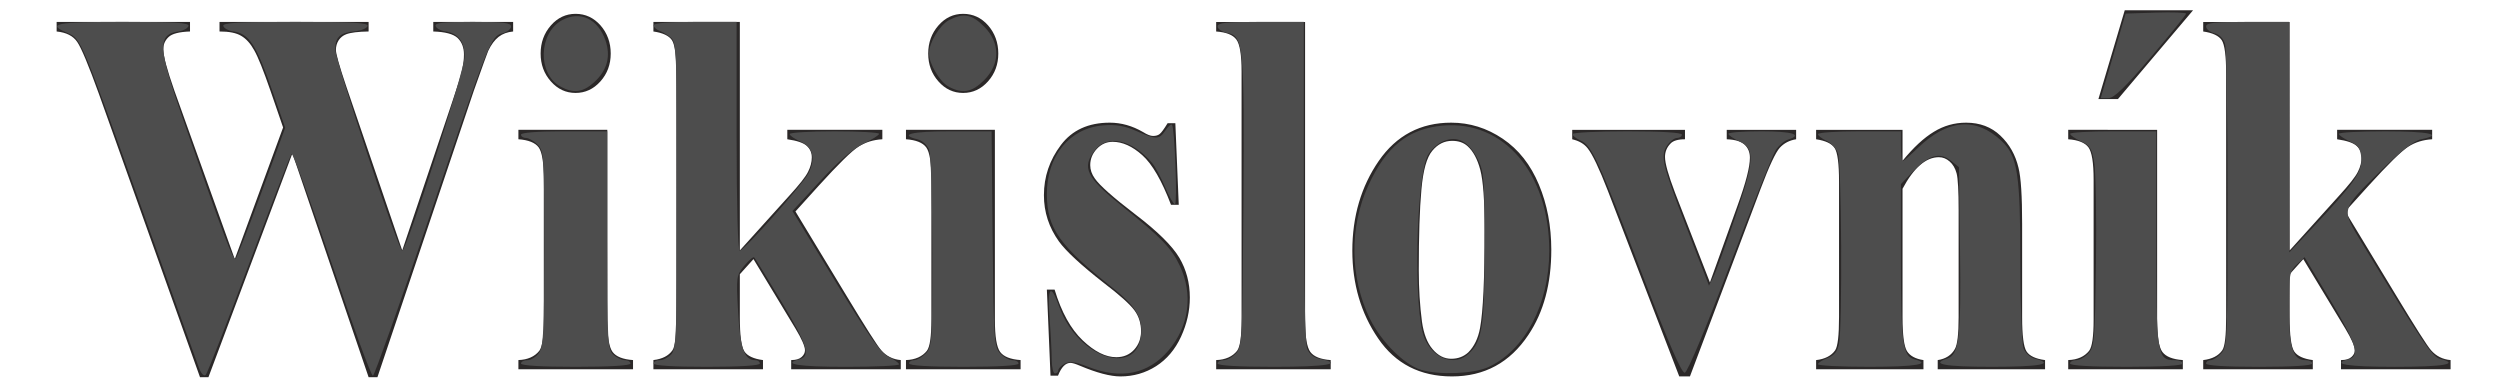 <svg xmlns="http://www.w3.org/2000/svg" xml:space="preserve" width="122" height="19" fill-rule="evenodd" version="1.0" viewBox="0 0 2023.4 315.12"><defs><style>.fil1{fill:#989b9f;fill-rule:nonzero}</style></defs><path fill="#2b2828" fill-rule="nonzero" d="M415.31 17.779v7.711c-4.64.425-8.53 1.84-11.722 4.315-3.2 2.48-6.02 6.3-8.463 11.392-.752 1.7-4.58 12.4-11.598 32.117l-78.045 231.98h-7.145l-61.682-181.18-67.952 181.18h-6.833L80 75.854c-8.34-23.1-14.2-37.1-17.49-41.882-3.26-4.88-8.84-7.71-16.673-8.49v-7.71h107.95v7.71c-8.65.283-14.5 1.77-17.303 4.457-2.88 2.69-4.33 6.01-4.327 10.045 0 5.24 3.01 16.3 8.966 33.322l48.894 136.4 39.117-106.55-10.28-29.856c-5.64-16.3-10-27.2-13.102-32.612-3.01-5.45-6.52-9.34-10.532-11.673-3.95-2.41-9.84-3.54-17.552-3.539v-7.71h120.67v7.71c-8.46.142-14.5.85-18.178 2.265-2.57.99-4.58 2.62-6.083 4.882-1.44 2.26-2.19 4.88-2.19 7.78 0 3.18 2.75 12.9 8.273 29.22l45.385 133.08 40.557-120.48c4.26-12.4 6.9-20.9 7.899-25.47 1-4.53 1.51-8.77 1.506-12.663 0-5.66-1.76-10.1-5.143-13.371-3.45-3.18-10-4.95-19.682-5.236v-7.711zm50.524-6.58c7.96 0 14.7 3.11 20.25 9.409 5.45 6.3 8.21 13.9 8.21 22.71 0 8.84-2.76 16.3-8.338 22.568-5.58 6.23-12.3 9.34-20.122 9.339-7.84 0-14.5-3.11-19.995-9.34-5.52-6.23-8.28-13.7-8.277-22.566 0-8.84 2.76-16.4 8.277-22.711 5.51-6.3 12.2-9.41 19.995-9.408zm25.702 93.883v153.59c0 13.7 1.44 22.4 4.262 26.175 2.82 3.82 8.34 6.01 16.549 6.579v7.428h-92.774v-7.428c7.58-.283 13.2-2.83 16.923-7.5 2.44-3.18 3.64-11.6 3.637-25.254v-113.2c0-13.7-1.38-22.4-4.2-26.246-2.82-3.75-8.27-5.94-16.36-6.51v-7.64zm107.26-87.302v184.93l39.867-44.147c8.21-8.98 13.4-15.5 15.357-19.526 2.01-3.96 3.01-7.85 3.01-11.604 0-3.75-1.31-6.86-4.011-9.34-2.7-2.47-7.96-4.25-15.797-5.376v-7.64h76.918v7.64c-7.34.425-13.7 2.41-19.247 5.944-5.52 3.47-16.3 14.1-32.346 31.765l-18.743 20.73 40.434 66.784c16.3 27 26 42.2 29.023 45.563 4.14 4.74 9.4 7.36 15.795 7.923v7.428h-88.702v-7.428c3.89 0 6.71-.85 8.527-2.546 1.76-1.63 2.63-3.4 2.634-5.377 0-3.18-2.57-9.06-7.712-17.616l-33.977-56.176-11.03 12.241v34.808c0 14.8 1.25 24.1 3.698 27.661 2.44 3.68 7.46 6.01 15.044 7.005v7.428h-88.7v-7.428c7.21-.85 12.3-3.47 15.42-7.923 2.13-3.04 3.14-12 3.136-26.743V59.87c0-14.6-1.19-23.8-3.574-27.38-2.38-3.54-7.4-5.94-14.981-7.004v-7.711zm180.72-6.58c7.96 0 14.7 3.11 20.25 9.409 5.45 6.3 8.21 13.9 8.21 22.71 0 8.84-2.76 16.3-8.335 22.568-5.58 6.23-12.3 9.34-20.125 9.338-7.83 0-14.5-3.11-19.995-9.338-5.52-6.23-8.27-13.7-8.274-22.567 0-8.84 2.76-16.4 8.274-22.711 5.52-6.3 12.2-9.41 19.995-9.409zm25.702 93.882v153.59c0 13.7 1.44 22.4 4.262 26.175 2.82 3.82 8.34 6.01 16.549 6.58v7.428h-92.774v-7.428c7.58-.283 13.2-2.83 16.923-7.5 2.44-3.18 3.64-11.6 3.637-25.255v-113.2c0-13.7-1.38-22.4-4.202-26.246-2.82-3.75-8.27-5.94-16.359-6.51v-7.64zm146.06-5.376 2.756 66.078h-6.27c-7.46-19.6-15.2-33-23.256-40.185-8.02-7.22-16-10.8-23.945-10.825-5.02 0-9.28 1.91-12.85 5.731-3.57 3.82-5.33 8.21-5.329 13.16 0 3.75 1.25 7.36 3.697 10.752 3.89 5.66 14.9 15.4 32.851 29.148 18 13.7 29.8 25.4 35.541 35.02 5.7 9.62 8.53 20.4 8.526 32.262 0 10.8-2.38 21.3-7.147 31.694-4.76 10.3-11.5 18.3-20.184 23.841-8.71 5.52-18.3 8.28-28.836 8.279-8.21 0-19.2-2.9-32.909-8.702-3.64-1.56-6.14-2.26-7.522-2.263-4.01 0-7.4 3.47-10.092 10.328h-6.083l-2.944-69.616h6.268c5.52 18.3 13.1 31.9 22.693 41.035 9.59 9.13 18.7 13.7 27.268 13.653 5.89 0 10.7-2.05 14.418-6.085 3.7-4.1 5.58-9.05 5.58-14.858 0-6.58-1.82-12.3-5.517-17.19-3.64-4.81-11.8-12.2-24.573-21.932-18.7-14.6-30.8-25.9-36.361-33.605-8.09-11.3-12.2-23.8-12.16-37.496 0-14.9 4.57-28.4 13.73-40.54 9.09-12.1 22.3-18.1 39.554-18.11 9.28 0 18.3 2.55 27.017 7.64 3.26 2.05 5.95 3.11 8.027 3.112 2.25 0 4.01-.495 5.326-1.555 1.38-1.06 3.51-3.96 6.457-8.773zm105-81.927v240.9c0 13.7 1.44 22.4 4.262 26.176 2.82 3.82 8.34 6.01 16.485 6.579v7.428h-92.711v-7.428c7.58-.283 13.2-2.83 16.925-7.5 2.44-3.18 3.64-11.6 3.637-25.254V58.04c0-13.6-1.38-22.2-4.2-26.033-2.82-3.82-8.28-5.94-16.362-6.51v-7.711zm118.29 81.502c14.9 0 28.8 4.31 41.686 13.016 12.9 8.7 22.6 21.1 29.275 37.143 6.71 16 10 33.5 10.03 52.637 0 27.5-6.14 50.5-18.555 68.979-14.9 22.4-35.5 33.6-61.87 33.605-25.8 0-45.8-10.3-59.679-30.703-14-20.4-20.9-44.1-20.938-71.032 0-27.8 7.15-52 21.378-72.658 14.3-20.7 33.9-31 58.674-30.986zm.752 14.714c-6.27 0-11.6 2.62-16.048 7.996-4.51 5.31-7.46 15.8-8.838 31.483-1.44 15.7-2.13 37.5-2.133 65.371 0 14.8.879 28.6 2.573 41.458 1.38 9.83 4.26 17.3 8.65 22.357 4.39 5.16 9.4 7.71 15.045 7.711 5.52 0 10.1-1.77 13.79-5.165 4.76-4.74 7.96-11.3 9.53-19.738 2.44-13.1 3.7-39.6 3.699-79.592 0-23.5-1.19-39.6-3.512-48.392-2.32-8.77-5.77-15.1-10.279-19.172-3.2-2.9-7.34-4.32-12.476-4.316zm183.8 190.67-57.796-150.27c-7.02-18.1-12.5-29.6-16.362-34.383-2.82-3.61-6.96-6.01-12.474-7.287v-7.64h91.272v7.64c-5.77 0-9.72 1.2-11.785 3.539-2.95 3.04-4.39 6.65-4.389 10.753 0 5.16 2.7 14.7 8.088 28.864l28.27 72.729 22.568-62.823c6.52-18 9.78-30.6 9.778-38.135 0-4.24-1.38-7.78-4.137-10.47-2.76-2.69-7.65-4.18-14.603-4.458v-7.64h56.163v7.64c-5.39.85-9.78 3.11-13.224 6.862-3.39 3.75-8.53 14.7-15.421 32.97l-57.297 152.11zm180.72-199.58v25.045c8.84-10.8 17.3-18.6 25.389-23.49 8.09-4.95 16.7-7.36 26.078-7.355 11.1 0 20.4 3.47 27.708 10.47 7.33 6.94 12.2 15.6 14.668 25.964 2.01 7.92 2.95 23.1 2.947 45.42v75.418c0 14.9 1.19 24.3 3.572 27.873 2.38 3.68 7.4 6.01 14.983 7.005v7.428h-86.883v-7.428c6.52-.99 11.2-4.03 13.978-9.125 1.94-3.47 2.95-12 2.947-25.752v-86.171c0-15.9-.565-26-1.63-30.068-1.13-4.18-3.01-7.36-5.643-9.622-2.63-2.33-5.51-3.47-8.713-3.468-10.5 0-20.3 8.49-29.4 25.54v103.79c0 14.5 1.19 23.7 3.574 27.592 2.44 3.89 6.83 6.29 13.353 7.286v7.428h-86.883v-7.428c7.21-.849 12.3-3.47 15.419-7.923 2.07-3.04 3.14-12 3.135-26.955V147.11c0-14.6-1.19-23.7-3.572-27.309-2.38-3.61-7.4-5.94-14.983-7.076v-7.64zm206.05 0v153.59c0 13.7 1.44 22.4 4.26 26.175 2.82 3.82 8.34 6.01 16.551 6.58v7.428h-92.775v-7.428c7.59-.283 13.2-2.83 16.923-7.5 2.45-3.18 3.64-11.6 3.637-25.254v-113.2c0-13.7-1.38-22.4-4.2-26.246-2.82-3.75-8.27-5.94-16.36-6.51v-7.64zm29.084-96.784-60.805 71.881h-15.797l21.314-71.88zm78.172 9.482v184.93l39.867-44.147c8.21-8.98 13.4-15.5 15.359-19.526 2.01-3.96 3.01-7.85 3.007-11.604 0-3.75-1.31-6.86-4.01-9.34-2.7-2.47-7.96-4.25-15.796-5.376v-7.64h76.916v7.64c-7.34.425-13.7 2.41-19.247 5.944-5.51 3.47-16.3 14.1-32.345 31.765l-18.742 20.73 40.432 66.784c16.3 27 26 42.2 29.023 45.563 4.14 4.74 9.4 7.36 15.797 7.923v7.428h-88.702v-7.428c3.89 0 6.71-.849 8.525-2.546 1.76-1.63 2.64-3.4 2.636-5.377 0-3.18-2.57-9.06-7.712-17.616l-33.977-56.176-11.033 12.241v34.808c0 14.8 1.25 24.1 3.7 27.661 2.44 3.68 7.46 6.01 15.043 7.005v7.428h-88.7v-7.428c7.21-.849 12.3-3.47 15.421-7.923 2.13-3.04 3.13-12 3.134-26.743V59.873c0-14.6-1.19-23.8-3.574-27.38-2.38-3.54-7.39-5.94-14.98-7.004v-7.711z" style="fill:#2b2828;fill-rule:nonzero"/><path fill="#4d4d4d" stroke-width="2.685" d="M421.68 294.21c0-1.48 2.35-2.68 5.217-2.685s7.1-2.68 9.396-5.966c3.55-5.07 4.18-17.8 4.18-84.565 0-75-.246-78.8-5.37-83.967-2.95-2.95-7.18-5.37-9.396-5.37-2.21 0-4.03-1.21-4.027-2.684 0-1.65 13.4-2.68 34.9-2.685h34.9v88.176c0 82 .343 88.5 4.91 92.62 2.7 2.44 6.93 4.44 9.395 4.442s4.49 1.21 4.487 2.685c0 1.68-16.6 2.68-44.296 2.685s-44.3-1-44.296-2.685zm107.38 0c0-1.48 2.23-2.68 4.953-2.685 2.72 0 6.95-2.21 9.396-4.909 4-4.42 4.44-17.3 4.443-128.44 0-114-.35-124-4.698-127.57-2.58-2.22-6.81-4.78-9.396-5.701-2.58-.916-4.7-2.91-4.698-4.435 0-1.75 12.3-2.77 33.557-2.769h33.557v92.62c0 55.4 1 92.6 2.5 92.618 3.41 0 50.7-53.2 55.598-62.595 6.18-11.8 3.81-21.3-6.42-25.81-4.8-2.11-8.72-4.83-8.724-6.04 0-1.21 16.3-2.2 36.242-2.2 19.9 0 36.2.906 36.132 2.013-.06 1.11-5.8 4.72-12.752 8.02-8.27 3.93-20.4 14.4-35.017 30.237l-22.376 24.23 34.763 57.013c27.1 44.4 36.6 57.9 43.123 61.039 4.6 2.21 8.39 4.93 8.418 6.04.033 1.11-19.3 2.01-42.895 2.013-38.7 0-52.5-2.26-37.584-6.147 9.21-2.41 6.2-11.8-15.045-47.166-11.2-18.7-21-34.5-21.717-35.279-.717-.738-4.31 2.28-7.986 6.712-6.49 7.82-6.63 8.92-5.047 37.462 1.65 29.7 4.99 39 13.97 39.049 1.99 0 3.61 1.21 3.61 2.684 0 1.68-16.1 2.68-42.954 2.685-26.8 0-43-1.01-42.954-2.685zM161.14 298c-1.66-4.3-20.9-58-42.79-119.23-53.4-149-52.5-147-63.531-152.02-17.8-7.45-9.89-9.05 44.928-9.052 41.9 0 53.7.746 52.811 3.355-.608 1.85-4.03 3.77-7.606 4.284-17.9 2.56-17.4 12.3 3.95 73.401 32.5 93.1 39.9 113 41.922 110.43 1.11-1.21 10.6-25.5 21.003-53.983l18.99-51.78-9.53-27.382c-14.1-40.6-19.5-48.8-32.962-50.695-3.58-.504-7-2.43-7.606-4.271-.862-2.62 12-3.36 58.403-3.356 46.4 0 59.3.74 58.407 3.356-.606 1.85-5.23 3.76-10.28 4.246-12.1 1.17-15.9 4.72-15.912 14.627 0 8.83 51.2 163 54.14 162.99 3.55.04 50.6-146 50.56-157.29 0-12.1-5.21-18.8-15.897-20.305-3.58-.504-7-2.43-7.606-4.272-.841-2.56 6.31-3.36 29.99-3.355 24.8 0 31.1.759 31.097 3.735 0 2.05-3.11 4.52-6.906 5.47-9.45 2.37-11 6.23-60.138 151.42-23.3 68.8-43.4 125-44.695 125.81s-16.2-40.3-33.208-90.378-31.7-90.3-32.69-89.233c-1.01 1.04-16.5 41.2-34.445 89.149s-33.7 88.4-34.997 89.7c-1.42 1.45-3.61-.728-5.402-5.37zM453.59 70.045c-18.7-10.2-17.8-43.4 1.432-53.767 14.5-7.82 29-1 35.04 16.454 4.46 13 1.36 24.3-9.318 33.956-9.01 8.17-16.6 9.1-27.155 3.357zM735.78 294.21c0-1.48 1.81-2.68 4.027-2.685 2.21 0 6.44-2.42 9.396-5.369 5.12-5.12 5.37-8.95 5.37-81.705 0-42.5-1.15-79.4-2.59-83.148-1.47-3.87-5.52-7.55-9.397-8.52-15.5-3.89-4.8-6.5 26.583-6.495h33.39l.839 86.972c.783 81.1 1.19 87.4 5.954 92.62 2.81 3.11 7.34 5.65 10.067 5.646 2.72 0 4.95 1.21 4.953 2.685 0 1.68-16.6 2.68-44.296 2.684s-44.3-1-44.296-2.684zm31.89-224.175c-7.15-3.89-15.8-18.6-15.789-26.838 0-8.57 8.77-23.1 16.336-26.964 11.6-5.99 18.3-4.75 28.228 5.219 13.2 13.2 13.2 30.3 0 43.49-9.89 9.89-17.5 11.2-28.775 5.092zM851.2 290.85c-.009-6.28-.792-21.4-1.74-33.557-1.95-25.1.906-28.6 7.733-9.33 15.5 43.6 66.5 58.5 66.507 19.317 0-11.6-6.08-20.8-22.14-33.477-44.2-35-54.1-48.9-54.272-76.511-.176-30.9 18.3-53.6 45.57-55.82 10.3-.853 17.3.334 26.762 4.512 16.1 7.12 18.6 7.09 23.593-.371 2.23-3.32 4.63-5.44 5.324-4.698 2.25 2.39 4.56 64.4 2.404 64.43-1.15 0-4.77-6.34-8.041-14.094-3.27-7.75-8.02-16.5-10.561-19.486-16.1-18.8-35.9-23.3-46.03-10.353-11.1 14.1-7.27 22.1 21.81 45.366 31.5 25.2 40 34 46.748 48.233 11 23.3 7.54 49.2-9.288 68.827-16.3 19-38.4 23.5-64.878 13.036-10.3-4.06-15-4.7-18.892-2.59-2.87 1.54-5.23 3.96-5.225 5.386s-1.21 2.59-2.685 2.59c-1.48 0-2.69-5.13-2.7-11.41zm134.25 3.36c0-1.48 2.23-2.68 4.953-2.685 2.72 0 7.25-2.54 10.067-5.648 4.83-5.34 5.16-11.9 5.894-120.79.867-128 .13-136-12.99-138.43-4.36-.872-7.93-3.25-7.924-5.276 0-2.94 7.08-3.69 34.9-3.692h34.9v128.69c0 77.9 1.04 131 2.64 135.63 1.76 4.64 5.32 7.48 10.738 8.565 19.4 3.87 4.83 6.32-37.54 6.317-28.6 0-45.6-1-45.638-2.684zm164.85 5.15c-13.5-3.93-32.3-22.6-41.453-41.197-16.3-33.2-16.9-74.2-1.416-107.96 14.5-31.7 32.3-46 60.205-48.543 49.5-4.49 86.3 38.7 86.28 101.27 0 43.1-19.7 80.7-49.448 94.237-11.8 5.38-39.4 6.5-54.168 2.197zm38.429-13.082c11-10.3 12.8-22.1 12.816-86.036.019-55.1-.453-61.3-5.348-71.104-7.35-14.7-16.6-19.6-27.946-14.903-4.7 1.95-10.4 7.15-12.702 11.572-9.68 18.7-11.7 126-2.749 147.61 7.17 17.2 24.6 23.4 35.929 12.858zM1329.3 222.46c-35.3-92.2-41-105-50.028-108.65-3.64-1.66-6.61-4.03-6.615-5.268 0-1.24 19.9-2.25 44.296-2.253 27.7 0 44.3 1 44.296 2.684 0 1.48-1.78 2.68-3.965 2.685s-5.88 2.92-8.217 6.49c-5.29 8.08-3.49 15.7 15.43 64.651 7.41 19.2 14.6 37.9 16.066 41.611l2.593 6.712 3.457-6.712c1.9-3.69 9.74-25.1 17.411-47.574 16.2-47.5 16.7-56.4 3.593-62.494-4.77-2.21-8.69-4.93-8.725-6.04-.033-1.11 12-2.01 26.788-2.014 25.2 0 33.9 2.76 21.405 6.735-2.99.95-7.44 4.79-9.894 8.523-2.45 3.74-19.2 45.6-37.168 93.086-19.1 50.5-34.2 86.6-36.416 87.025-2.57.51-13-23.6-34.308-79.196zm142.1 72.34c0-1.15 3.44-3.39 7.64-4.98 5.54-2.09 8.12-5.29 9.397-11.663 2.8-14 2.04-147-.875-154.28-1.45-3.81-5.68-8.31-9.397-10.002-3.72-1.7-6.77-4.1-6.765-5.336 0-1.24 15.1-2.25 33.558-2.254h33.557v12.081c0 6.64.603 12.1 1.34 12.081s6.18-4.7 12.096-10.44c24.2-23.5 47-25.6 67.836-6.119 13.1 12.2 15.4 26.7 15.373 97.41 0 35.1 1.17 66.8 2.59 70.58 1.47 3.87 5.52 7.55 9.396 8.52 16.5 4.13 3.78 6.5-34.805 6.495-38.4 0-50.4-2.22-36.301-6.692 9.56-3.03 11.3-17.5 10.327-88.181l-.871-66.685-6.542-5.293c-8.86-7.17-17.8-4.68-30.372 8.45l-10.067 10.54v63.017c0 65.2 1.51 76.3 10.771 78.705 14.7 3.85 1.2 6.14-36.274 6.14-22.9 0-41.6-.944-41.611-2.097zm204-.59c0-1.48 2.23-2.68 4.953-2.685s7.25-2.54 10.067-5.646c4.69-5.18 5.18-11.2 5.971-73.155.472-37.1-.136-73.5-1.35-80.932-1.9-11.6-3.41-14-10.866-17.45-4.76-2.21-8.69-4.93-8.717-6.04-.033-1.11 15.6-2.01 34.842-2.014h34.9v86.652c0 94.3.644 98.6 14.918 98.585 3.61 0 6.56 1.21 6.56 2.685 0 1.68-17 2.68-45.639 2.685s-45.6-1-45.638-2.685zm34.9-248.999 10.092-34.229 24.491-.772c13.5-.425 24.5-.04 24.491.853 0 .894-12.8 16.6-28.396 35.001-21.1 24.8-30 33.4-34.583 33.376h-6.188zm75.2 248.999c0-1.48 1.62-2.68 3.61-2.685 1.99 0 5.91-2.54 8.726-5.65 4.87-5.38 5.11-11.4 5.114-124.16 0-65.2-.924-122-2.054-125.85-1.31-4.67-4.48-7.95-8.725-9.016-3.67-.92-6.67-3.36-6.671-5.41 0-2.99 6.68-3.74 33.558-3.736h33.557l.127 93.29.128 93.29 18.994-20.133c33.2-35.2 40.2-45.2 39.278-56.12-.661-7.89-2.39-10.4-9.476-13.68-4.77-2.21-8.69-4.93-8.725-6.04-.033-1.11 16.9-2.01 37.526-2.013 35.6 0 47.8 2.66 29.182 6.378-5.66 1.13-16 9.14-31.809 24.585-33.8 33.1-33.3 31.2-16.084 59.563 49 80.6 56.7 92 63.15 93.645 16.4 4.1 3.18 6.44-36.385 6.436-38.7 0-52.5-2.26-37.584-6.147 9.42-2.46 6.11-13-15.172-48.43l-20.54-34.187-6.305 5.923c-5.88 5.53-6.3 7.92-6.305 35.73 0 32 3.18 41.7 13.575 41.742 2.87 0 5.22 1.21 5.217 2.684 0 1.68-16.1 2.68-42.954 2.685s-43-1.01-42.954-2.685z"/><path fill-opacity="0" stroke-width="2.685" d="M1804.2 294.55c-11.5-1.11-15.5-2.27-11.594-3.395 11-3.22 12-16.2 11.1-141.1l-.849-116.76-15.182-12.101 16.71-1.747c9.19-.96 23.8-1.75 32.424-1.746h15.714v188.93l8.026-7.69c4.41-4.23 7.66-8.05 7.214-8.5-.446-.448 6.76-8.58 16.022-18.066 29.1-29.8 35.4-47.5 20.512-57.292l-7.288-4.76 16.406-1.579c9.02-.869 24.7-.738 34.804.29 10.1 1.03 15.9 2.04 12.768 2.25-7.19.487-44.4 32.1-55.02 46.788-5.52 7.62-7.61 13.1-6.583 17.164 1.93 7.67 12.1 25 14.702 25.022 1.08 0 1.97 1.53 1.972 3.393 0 3.88 32.4 56.2 36.337 58.653 1.43.903 2.34 2.52 2.027 3.6-1.15 3.92 16.2 25.6 20.866 26.064 2.61.24-4.31 1.18-15.38 2.092-26.8 2.2-64 .267-58.075-3.025 2.41-1.35 4.38-4.74 4.382-7.543 0-5.84-19.9-45.6-24.889-49.686-1.81-1.48-3.58-4.14-3.922-5.897-1.24-6.39-10.2-18.4-13.687-18.314-8.36.138-11.2 10.1-11.193 39.324 0 31.2 2.35 41.5 9.914 43.42 2.67.69-.115 1.4-6.184 1.568-6.07.171-16.3.766-22.819 1.322-6.48.555-19.6.253-29.234-.672z"/></svg>